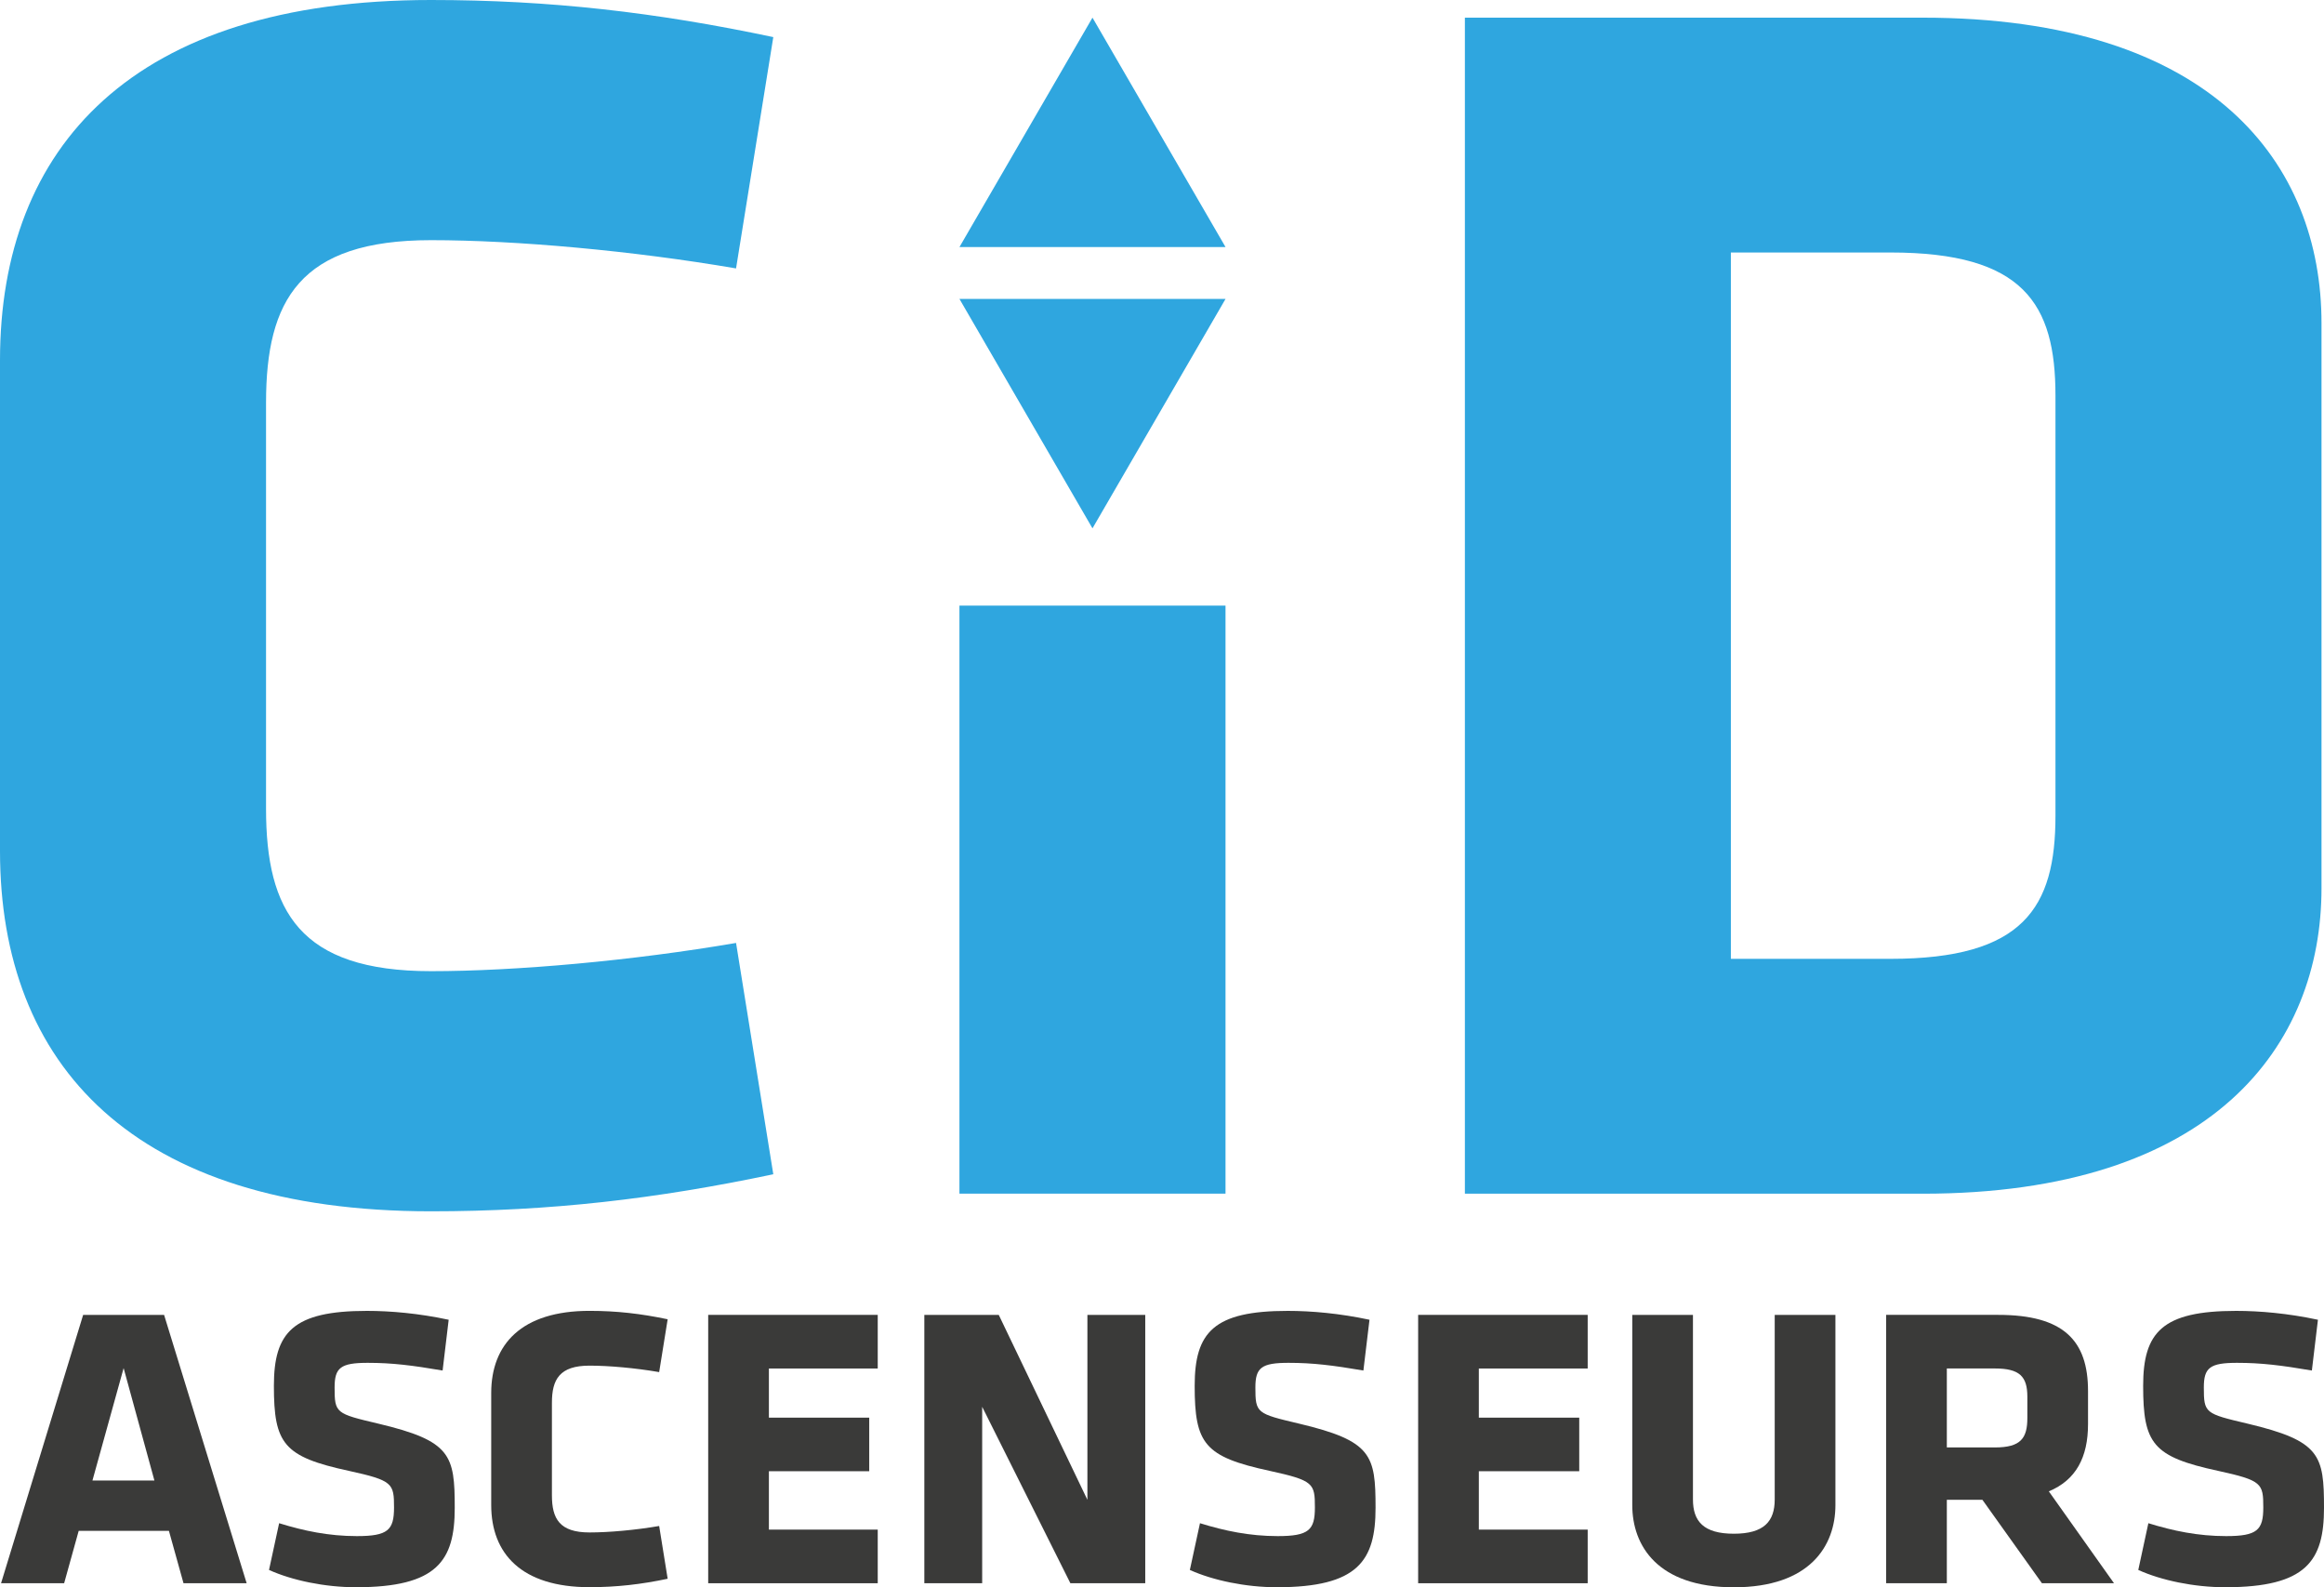 <svg width="82" height="56" viewBox="0 0 82 56" fill="none" xmlns="http://www.w3.org/2000/svg">
<g clip-path="url(#clip0_345_29190)">
<path d="M12.562 55.998C11.461 55.998 10.305 55.756 9.492 55.388L9.849 53.739C10.72 54.01 11.604 54.194 12.591 54.194C13.689 54.194 13.903 53.981 13.903 53.185C13.903 52.333 13.861 52.232 12.305 51.891C10.006 51.394 9.664 50.939 9.664 48.892C9.664 47.001 10.336 46.248 12.948 46.248C13.777 46.248 14.777 46.335 15.831 46.561L15.617 48.352C14.531 48.168 13.832 48.081 12.975 48.081C12.02 48.081 11.806 48.252 11.806 48.948C11.806 49.858 11.848 49.872 13.347 50.226C15.917 50.836 16.045 51.334 16.045 53.198C16.045 55.061 15.432 55.998 12.562 55.998Z" fill="#3A3A39"/>
<path d="M19.474 52.757C19.474 53.582 19.745 54.065 20.801 54.065C21.488 54.065 22.43 53.98 23.258 53.837L23.558 55.699C22.615 55.897 21.758 55.996 20.801 55.996C18.403 55.996 17.332 54.816 17.332 53.097V49.146C17.332 47.426 18.403 46.247 20.801 46.247C21.758 46.247 22.615 46.346 23.558 46.544L23.258 48.408C22.43 48.265 21.488 48.18 20.801 48.18C19.745 48.18 19.474 48.664 19.474 49.489V52.759V52.757Z" fill="#3A3A39"/>
<path d="M24.988 55.857V46.389H30.97V48.281H27.13V50.015H30.67V51.905H27.13V53.965H30.97V55.857H24.988Z" fill="#3A3A39"/>
<path d="M34.655 49.632V55.856H32.614V46.391H35.241L38.368 52.914V46.391H40.409V55.856H37.767L34.655 49.632Z" fill="#3A3A39"/>
<path d="M45.053 55.998C43.953 55.998 42.796 55.756 41.983 55.388L42.34 53.739C43.212 54.01 44.096 54.194 45.081 54.194C46.181 54.194 46.395 53.981 46.395 53.185C46.395 52.333 46.353 52.232 44.795 51.891C42.496 51.394 42.153 50.939 42.153 48.892C42.153 47.001 42.823 46.248 45.438 46.248C46.265 46.248 47.264 46.335 48.321 46.561L48.106 48.352C47.021 48.168 46.322 48.081 45.465 48.081C44.509 48.081 44.295 48.252 44.295 48.948C44.295 49.858 44.339 49.872 45.837 50.226C48.407 50.836 48.535 51.334 48.535 53.198C48.535 55.061 47.922 55.998 45.051 55.998" fill="#3A3A39"/>
<path d="M50.038 55.857V46.389H56.02V48.281H52.179V50.015H55.722V51.905H52.179V53.965H56.02V55.857H50.038Z" fill="#3A3A39"/>
<path d="M64.761 46.391V53.1C64.761 54.536 63.862 56 61.177 56C58.491 56 57.593 54.536 57.593 53.1V46.391H59.734V52.902C59.734 53.669 60.106 54.11 61.177 54.11C62.248 54.11 62.619 53.669 62.619 52.902V46.391H64.761Z" fill="#3A3A39"/>
<path d="M71.533 49.274C71.533 48.565 71.262 48.28 70.39 48.28H68.692V51.066H70.39C71.304 51.066 71.533 50.739 71.533 50.027V49.273V49.274ZM69.947 52.913H68.692V55.856H66.55V46.389H70.504C72.818 46.389 73.674 47.299 73.674 49.076V50.24C73.674 51.421 73.246 52.216 72.291 52.615L74.59 55.856H72.047L69.947 52.913Z" fill="#3A3A39"/>
<path d="M78.516 55.998C77.416 55.998 76.259 55.756 75.447 55.388L75.803 53.739C76.675 54.01 77.559 54.194 78.546 54.194C79.644 54.194 79.858 53.981 79.858 53.185C79.858 52.333 79.816 52.232 78.26 51.891C75.961 51.394 75.619 50.939 75.619 48.892C75.619 47.001 76.289 46.248 78.903 46.248C79.73 46.248 80.73 46.335 81.786 46.561L81.572 48.352C80.486 48.168 79.787 48.081 78.93 48.081C77.975 48.081 77.76 48.252 77.76 48.948C77.76 49.858 77.802 49.872 79.302 50.226C81.872 50.836 82 51.334 82 53.198C82 55.061 81.387 55.998 78.516 55.998Z" fill="#3A3A39"/>
<path d="M4.362 48.267L5.448 52.232H3.262L4.362 48.267ZM2.934 46.389L0.037 55.857H2.263L2.777 54.008H5.96L6.475 55.857H8.703L5.79 46.391H2.934V46.389Z" fill="#3A3A39"/>
<path d="M9.387 28.533C9.387 32.145 10.575 34.263 15.207 34.263C18.211 34.263 22.343 33.89 25.971 33.267L27.285 41.428C23.155 42.3 19.401 42.735 15.207 42.735C4.694 42.735 0 37.564 0 30.026V12.709C0 5.171 4.694 0 15.207 0C19.401 0 23.155 0.435 27.285 1.309L25.971 9.47C22.341 8.847 18.211 8.473 15.207 8.473C10.577 8.473 9.387 10.591 9.387 14.206V28.534V28.533Z" fill="#2FA6DF"/>
<path d="M43.241 21.366H33.853V42.112H43.241V21.366Z" fill="#2FA6DF"/>
<path d="M72.525 13.955C72.525 10.716 71.399 8.908 66.705 8.908H61.072V33.828H66.705C71.399 33.828 72.525 32.021 72.525 28.782V13.957V13.955ZM67.833 42.114H51.687V0.623H67.833C78.095 0.623 81.912 5.794 81.912 11.4V31.335C81.912 36.88 78.095 42.114 67.833 42.114Z" fill="#2FA6DF"/>
<path d="M38.547 0.623L43.242 8.717H33.853L38.547 0.623Z" fill="#2FA6DF"/>
<path d="M38.547 18.64L33.853 10.546H43.242L38.547 18.64Z" fill="#2FA6DF"/>
</g>
<defs>
<clipPath id="clip0_345_29190">
<rect width="82" height="56" fill="white"/>
</clipPath>
</defs>
</svg>
